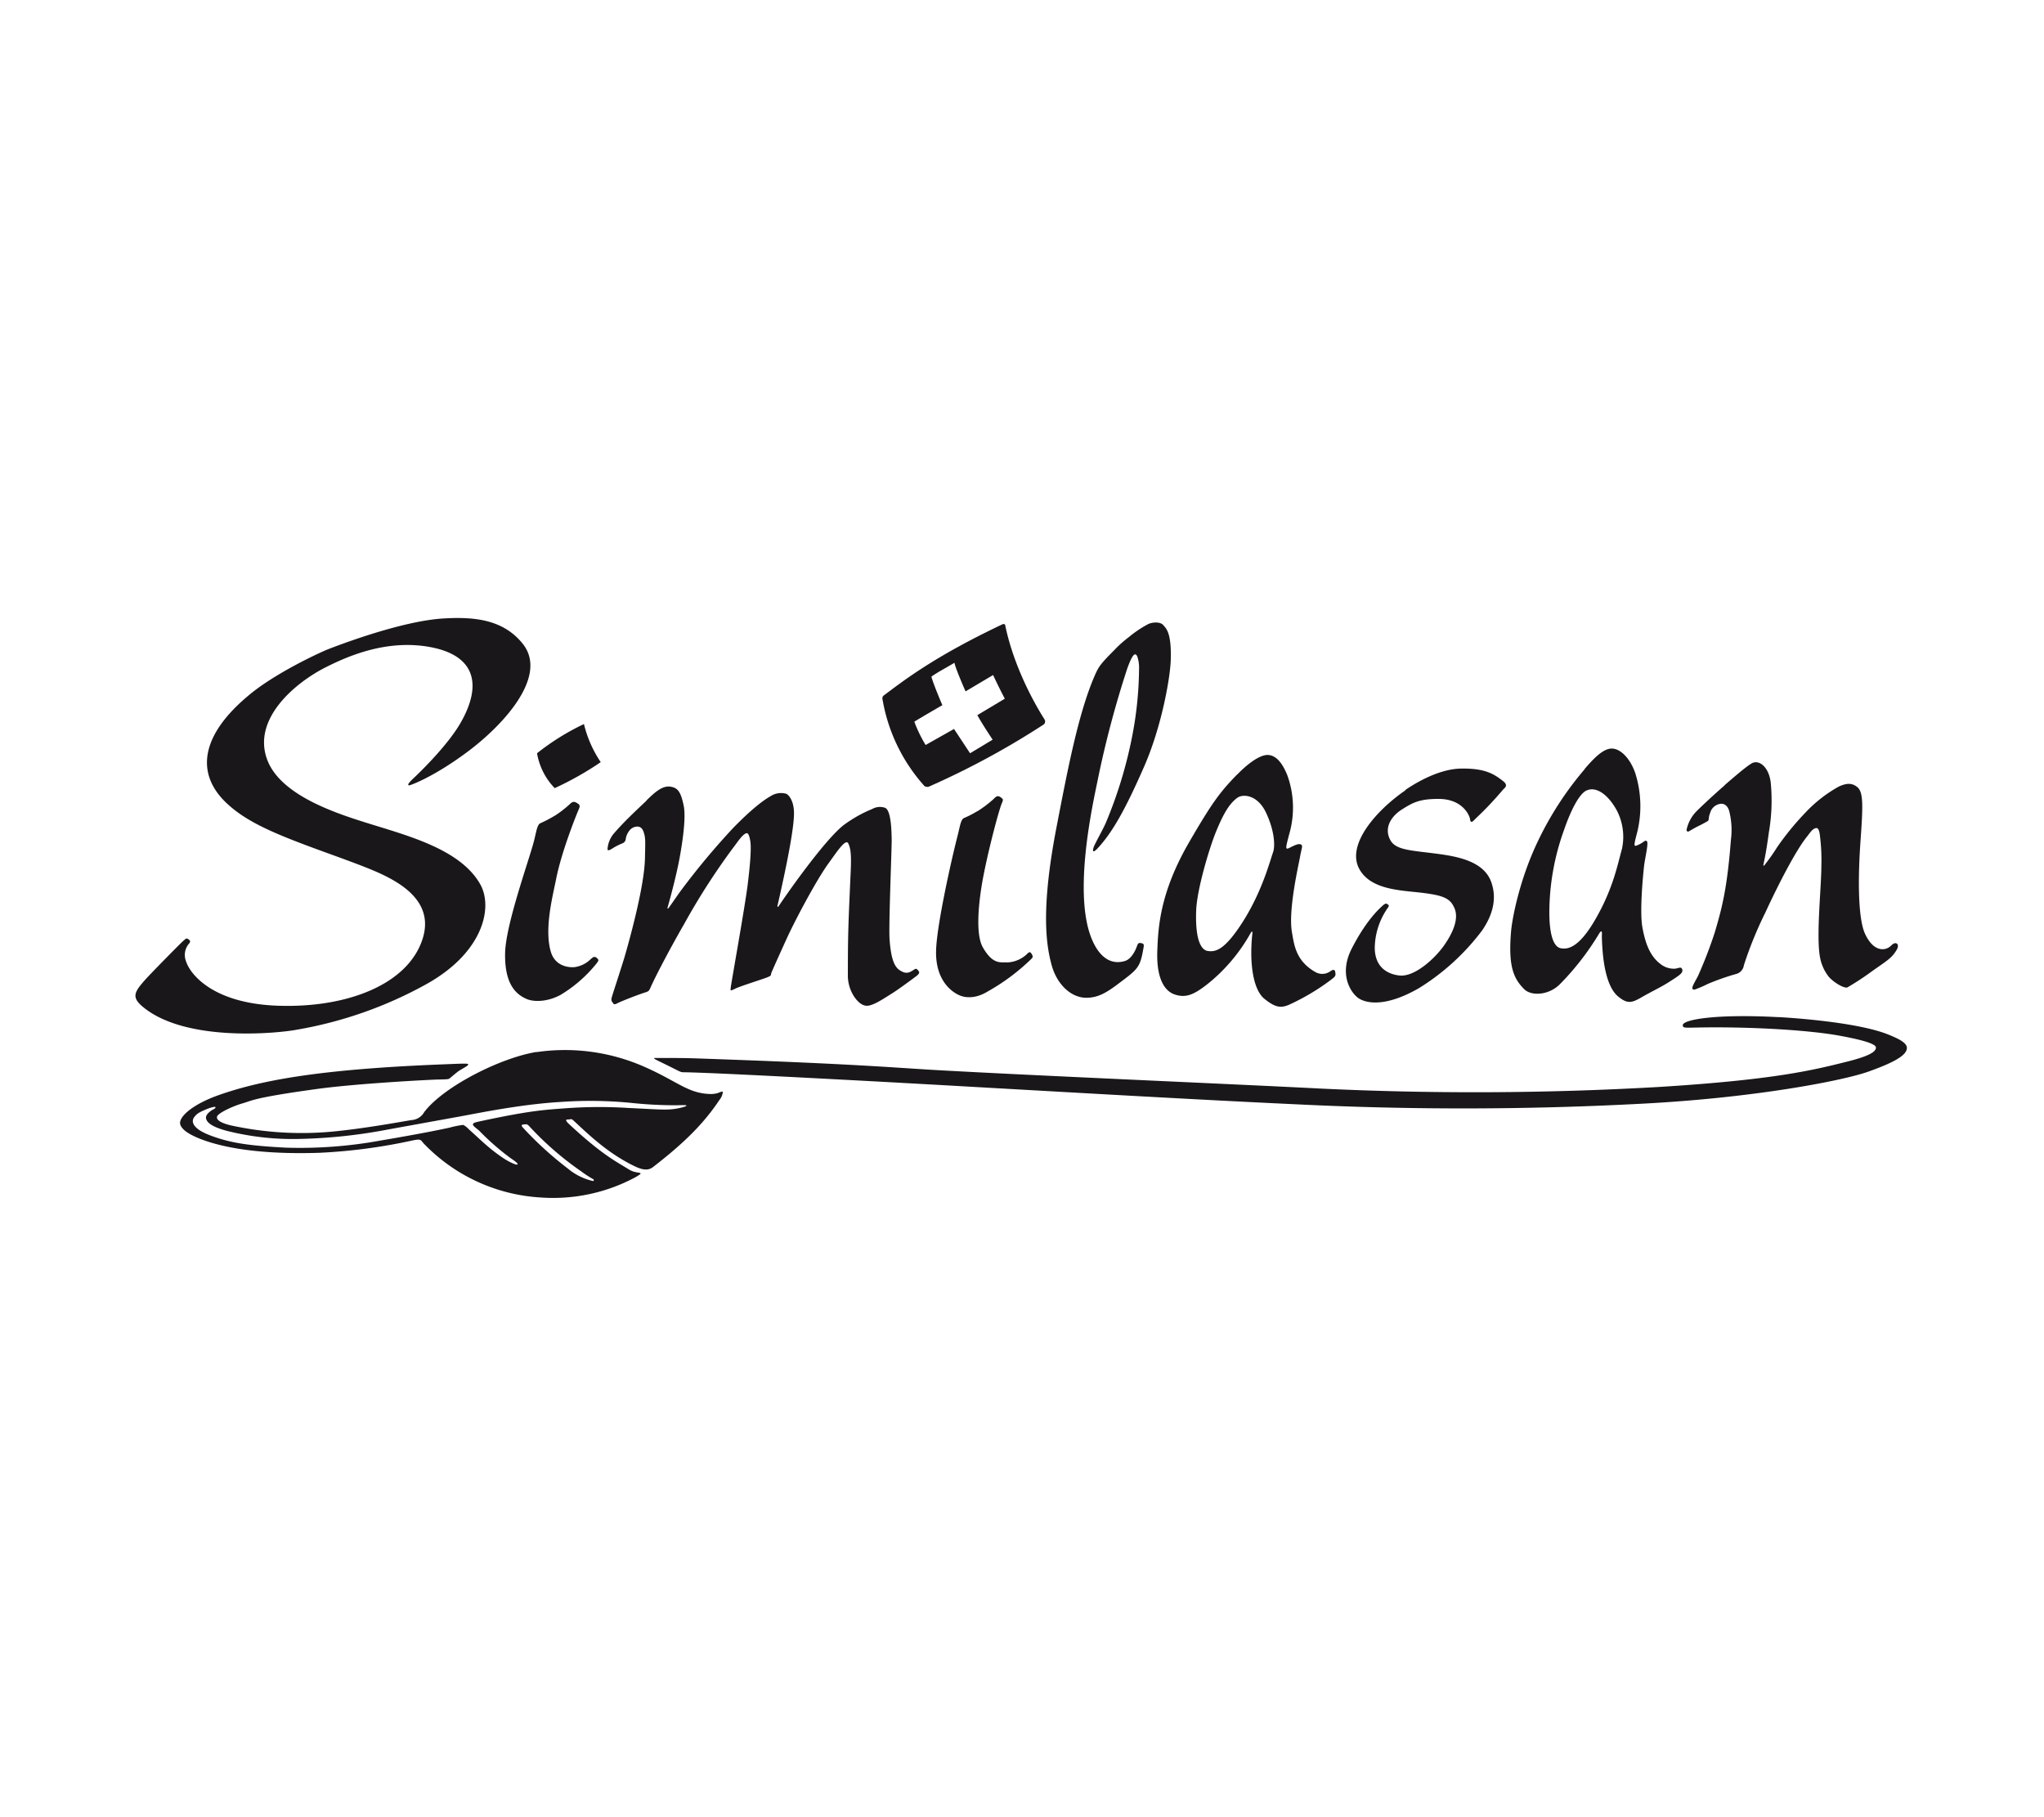 <svg id="Ebene_1" data-name="Ebene 1" xmlns="http://www.w3.org/2000/svg" viewBox="0 0 510.24 453.54"><defs><style>.cls-1{fill:#fff;}.cls-2,.cls-3{fill:#1a171b;}.cls-2{fill-rule:evenodd;}</style></defs><title>Similasan</title><rect class="cls-1" width="510.24" height="453.54"/><path class="cls-2" d="M444,253.85c3.16.18,19.75,1.25,27.45,4.39,2.74,1.11,4.56,2.09,4.56,3.31,0,1.76-2.92,3.53-9.6,5.91-6.25,2.24-28.27,6.53-56.31,8a845.87,845.87,0,0,1-86.54.16c-31.33-1.44-76.85-4.19-106.88-5.81-23.62-1.26-40.55-2.11-46.06-2.19-.74,0-.83-.15-3.69-1.56-2.6-1.3-4.31-2-3.44-2,6,0,7.24,0,10.54.11,38.6,1.33,48.33,2.24,58.71,2.85,22,1.28,74.68,3.53,96.84,4.67a804.53,804.53,0,0,0,84.58-.4c28.8-1.79,38.42-4.2,46.65-6.25,5.6-1.38,7.48-2.48,7.48-3.58s-4.72-2.16-9.28-3c-8.46-1.5-23.38-2.24-35.33-2-3.05.05-3.6.17-3.61-.59,0-1.36,8-2.86,23.93-2"/><path class="cls-2" d="M430.47,196c2.87-2.47,6.25-5.39,7.24-5.67,1.9-.55,4.1,1.65,4.36,5.51a46.45,46.45,0,0,1-.49,11.78c-.73,5.3-1.07,6.68-1.4,8.27a.13.13,0,0,0,.22.12,50.42,50.42,0,0,0,3.25-4.6,69.83,69.83,0,0,1,7-8.56,34.05,34.05,0,0,1,8.36-6.53c2.16-1,3.41-.83,4.6.11,1.57,1.25,1.45,4.62.84,13.28-.84,11.76-.37,19.81,1,23.09.87,2,2.11,3.59,3.67,4a3,3,0,0,0,2.89-.73c.42-.41.92-.82,1.41-.6s.46.93,0,1.67c-1.18,2-2.41,2.65-5.95,5.15a67.12,67.12,0,0,1-6.32,4.16c-.7.28-3.1-1-4.56-2.56a11,11,0,0,1-2.18-4.55c-1.15-5.09.25-17.65.25-23.16a47.29,47.29,0,0,0-.33-7.39c-.1-1.09-.34-2.31-1.07-2.1-.93.24-1.44,1.22-2.24,2.19-2.67,3.32-6.93,11.49-10.33,18.86a97.23,97.23,0,0,0-5.37,13.17,2.61,2.61,0,0,1-2,2.2,60.55,60.55,0,0,0-7.06,2.49A26.78,26.78,0,0,1,423,247c-1.19,0-.21-1.33.86-3.39A111.18,111.18,0,0,0,428,232.9c2-6.66,3.17-11.57,4.09-23.33a19.09,19.09,0,0,0-.34-6.75c-.25-1.33-1-2.25-2.11-2.21a3.08,3.08,0,0,0-2.74,2.29c-.46,1.1-.26,1.75-.5,1.95s-1.74,1-2.44,1.33c-1.14.57-2.11,1.17-2.36,1.31a.38.38,0,0,1-.58-.4,9.33,9.33,0,0,1,2.28-4.4c1.08-1.12,4.24-4.09,7.22-6.68"/><path class="cls-2" d="M82,162c8.34-3.21,20.48-7.18,28.85-7.65,7.67-.44,14.89.29,19.72,6.43,6.24,8-4.78,20-13.51,26.59s-14.9,8.78-15,8.65-.66-.06,1.22-1.83,8.58-8.32,11.72-13.82c5.53-9.68,3.51-16.88-7.78-18.9-10.79-1.93-20.42,2.31-25.9,5.07-7.77,3.93-18.48,13-14.58,23.17,3.24,8.46,16,12.9,24.13,15.46,10.34,3.27,23.93,6.58,29,15.51,3.29,5.82.73,17.06-13.38,24.92a102.21,102.21,0,0,1-32.51,11.42c-4.1.79-26.94,3.25-37.94-5.42-3.42-2.67-2.6-3.93.44-7.33,2-2.16,8.91-9.18,9.31-9.47s.66-.82,1.24-.38c.4.3.59.53.24,1a4.31,4.31,0,0,0-.86,4.43c1,3.28,6.72,10.64,23.08,11.17,17.4.57,32.29-5.43,35.95-16.53,3.56-10.75-8-15.61-15-18.34-6-2.32-11.57-4.18-17.42-6.49-8.36-3.28-13-5.91-16.62-9.36-7.78-7.5-6-17,5.55-26.64C68.24,168.29,79.25,163.1,82,162"/><path class="cls-2" d="M138.49,203.6a27.73,27.73,0,0,0,3.71-2.86c.59-.58,1-.81,1.76-.36s.95.66.48,1.69c-.39.88-4.23,10.32-5.6,17.25-.87,4.39-3,12.39-1.36,18.16,1.24,4.31,5.62,4,6.22,3.86a7.09,7.09,0,0,0,3.66-1.86c.57-.52,1-.91,1.57-.42s.6.61,0,1.39a33.78,33.78,0,0,1-9,7.86c-3.18,1.74-6.64,1.84-8.53,1-2.44-1.09-5.48-3.48-5.31-11.45.14-7.07,5.93-23.05,7.18-27.86.59-2.26.79-4.17,1.61-4.53a31.52,31.52,0,0,0,3.55-1.85"/><path class="cls-2" d="M161.45,199.7c1.61-1.53,3.64-3.59,5.72-3.38s2.78,1.41,3.48,4.67c.48,2.22.18,6.33-.84,12.25s-3.19,13.3-3.2,13.43,0,.09.15.08,1.87-2.64,3.2-4.45a184.52,184.52,0,0,1,13-15.59c3.78-3.89,7.08-6.7,9.41-8a4.75,4.75,0,0,1,3.94-.58c.67.35,1.72,1.67,1.88,4.26.18,3-1.17,10.84-4.13,23.77,0,.15.09.33.32,0,2.89-4.32,12.21-17.42,16.58-20.49a32.7,32.7,0,0,1,6.76-3.75,3.91,3.91,0,0,1,3.14-.33c1.37.42,1.69,4.32,1.73,8.13,0,2.65-.77,21.33-.53,24.67.44,6.32,1.74,7.42,3.11,8.09a2.19,2.19,0,0,0,2.22,0c1-.51,1.17-1,1.7-.39.39.44.66.72-.25,1.46-.72.56-4.52,3.36-6,4.29-2,1.24-4.8,3.19-6.43,3.19-1.35,0-2.54-1.26-3.3-2.46a9.67,9.67,0,0,1-1.46-4.84c0-11,.12-13,.72-26.52.19-4.38-.11-5.58-.59-6.65-.65-1.47-3,2.25-5.08,5.09-2.83,3.94-7.91,13.4-10.22,18.41-1.1,2.4-3.73,8.2-3.93,8.78s.11.58-.8,1-6.83,2.24-8.22,2.92-1.18.5-1.1-.39,3.48-19.8,4.17-25.26,1-9.67.67-11.34c-.2-1.07-.46-1.89-.9-1.81-1,.15-2.51,2.59-3.3,3.56a169.32,169.32,0,0,0-12.23,19c-3.76,6.54-7.13,13-8.42,15.89-.37.82-.41,1-1.34,1.28-1.24.39-3.79,1.34-6.17,2.34-.9.38-1.54.89-1.81.43s-.65-.58-.39-1.52,2-6.19,3.17-10c1.37-4.72,5-17.85,5.12-24.78.08-4,.19-5-.34-6.52-.28-.75-.65-1.31-1.58-1.34a2.58,2.58,0,0,0-2.1,1.2,4.24,4.24,0,0,0-.78,1.91,1.26,1.26,0,0,1-.76,1.05,15.11,15.11,0,0,0-2.67,1.37c-.79.49-1.22.59-1.09-.18a6.84,6.84,0,0,1,1.38-3.41c2.55-3,5.56-5.79,8.37-8.45"/><path class="cls-2" d="M243.93,202.52a30,30,0,0,0,4-3c.59-.57,1-1.13,1.8-.57.61.43.81.54.39,1.46-.69,1.49-3.23,11.05-4.59,18-.87,4.4-2.38,14.31-.15,18.1,2.49,4.27,4.29,3.6,6,3.7a7.59,7.59,0,0,0,4.8-1.92c.58-.55.91-1,1.36-.18.38.63.32.85-.22,1.35a52.18,52.18,0,0,1-10.76,8c-2.69,1.65-5.26,1.77-7.15.91-2.44-1.1-5.89-4.27-5.74-11,.13-6.54,4.07-23.77,5.32-28.58.6-2.25.81-4.25,1.63-4.61a24.66,24.66,0,0,0,3.33-1.71"/><path class="cls-2" d="M282,158.83a29,29,0,0,1,4.5-3c1.07-.58,3.12-.7,3.87.17s2.11,1.92,1.88,8.84c-.17,4.53-2.29,16.55-6.65,26.51-4.75,10.83-7.92,16.4-11.57,20.35-1,1.09-1.47,1.07-1-.3.28-.83,2.31-4.39,3-6a109.93,109.93,0,0,0,6.45-20.92,91.66,91.66,0,0,0,1.86-17.56,8.46,8.46,0,0,0-.42-3c-.69-1.72-1.65.57-2.51,2.89a251.14,251.14,0,0,0-7.4,27.91c-1.14,5.66-6.44,28.84-1.22,40.23,2.55,5.54,6,5.55,8.09,4.88,1.44-.47,2.42-2.28,2.88-3.53.32-.86.39-1.05,1.19-.89s.6.58.35,2c-.71,3.85-1.4,4.55-5.07,7.32-3.32,2.52-5.59,4.25-8.92,4.3-3.72.08-7.4-3.09-8.79-8.15s-2.75-14,1.26-34.66c2.72-14.06,5.38-28.06,9.42-37.43,1.08-2.48,1.44-3,5.16-6.74a28.59,28.59,0,0,1,3.61-3.17"/><path class="cls-2" d="M350.81,197.17c1.68-1.16,7.91-5.23,13.85-5.34,6.2-.12,8.39,1.46,10.49,3.07,1.51,1.16.47,1.71,0,2.24a83.28,83.28,0,0,1-6.67,7.05c-.7.66-1.33,1.62-1.53.21-.14-.93-1.88-5-7.85-5-4.72,0-6.36.89-9,2.54-3,1.85-4.67,4.84-3,7.8,1.39,2.48,5.29,2.51,11.65,3.35,5.2.69,11.75,1.89,13.55,7.18,1.53,4.46,0,8.58-2.35,12a57.72,57.72,0,0,1-15.72,14.35c-8,4.61-12.83,3.94-15,2.59-1.84-1.16-5.22-5.84-1.77-12.51,3.2-6.24,6.11-9.2,7.35-10.36,1-.91,1.15-.94,1.64-.6s.11.63-.27,1.22a17.77,17.77,0,0,0-3,9.56c0,4.48,2.71,6.56,6.13,6.95,3.93.45,9.12-4.52,11.21-7.56,2-2.86,3.74-6.46,2.57-9.2-1.06-2.51-2.7-3.22-8.29-3.9-5.27-.61-12.73-.74-15.52-6-3.2-6,4.23-14.53,11.54-19.55"/><path class="cls-2" d="M308.92,199.09c1.46-1,5-.66,7.07,3.65s2.4,8.24,1.81,9.94c-.88,2.54-2.81,9.95-7.62,17.48-4.53,7.08-6.8,7.5-8.77,7.18-1.48-.26-3.09-2.54-2.81-10.08.19-5.31,3.33-15.72,4.93-19.62s3.16-7,5.39-8.55m-.07-5.78c2.38-2.48,5.61-5,7.71-4.88,1.79.11,3.42,1.6,4.82,5.14a23.76,23.76,0,0,1,.43,14.68c-1,3.81-1,3.91.33,3.24s2.13-1,2.64-.69.16.74-.26,3.08-3,13.42-2,18.88c.55,3.18,1,7.1,5.85,9.86a3.45,3.45,0,0,0,3.62-.13c.69-.5,1.18-.64,1.31.06.2,1,.07,1.14-1.06,2a55.56,55.56,0,0,1-10.32,6.16c-2.2,1-3.6.74-6.28-1.41s-3.77-8.31-3.08-15.69c.07-.69.14-1,0-1.08s-.27.21-.52.62a43.3,43.3,0,0,1-10.36,12.26c-3.59,2.86-5.62,3.75-8.46,2.79-2.54-.85-4.6-4.05-4.32-11,.22-6,.73-14.58,8-27.1,5.59-9.63,7.64-12.44,12-16.88"/><path class="cls-2" d="M396.1,197.28c2.48-1.09,5.46,1.21,7.53,5.05a14.29,14.29,0,0,1,1.27,9.49c-1.12,4-2.22,10-6.7,17.72-4.33,7.48-7.14,7.37-8.58,7.13s-3-2.43-2.85-10a61,61,0,0,1,3.59-19.33c1.71-5,3.82-9.22,5.74-10.08m-.54-5.32c2.24-2.62,4.75-5.28,7-5.1s4.5,2.76,5.65,6.13a27.36,27.36,0,0,1,.53,14.57c-1,3.84-1,3.91.36,3.26s1.52-1.22,2-.85-.42,4-.68,6.08c-.27,2.37-1.16,11.44-.43,15.43s1.88,7.15,4.48,9.12a5.36,5.36,0,0,0,3.47,1.2c.86,0,1.6-.59,1.92,0,.49,1-.53,1.58-3.14,3.27-2.08,1.34-4.4,2.39-7,3.9-2.42,1.39-3.47,1.64-5.73-.19s-3.9-6.32-4.12-14.92c0-.69.1-1.35-.15-1.37s-.55.59-.81,1a67.43,67.43,0,0,1-9.49,12.15c-2.83,2.86-7.19,3-8.91,1.29-2.72-2.69-4-5.78-3.33-14.13.26-3.6,2.2-13.27,6.54-22.44A81.63,81.63,0,0,1,395.56,192"/><path class="cls-2" d="M145,292.3a29.21,29.21,0,0,0,3.06,2c.22.17.17.18.16.33s-.08.19-.76,0a14.89,14.89,0,0,1-5.74-3,87.17,87.17,0,0,1-11.12-10.12c-.56-.58-.42-.8.06-.85.89-.1.95-.12,1.55.53A77.82,77.82,0,0,0,145,292.3m-29.28-13.81c4.17-.77,14.73-2.91,24.15-3.45a104,104,0,0,1,18,.26,104.65,104.65,0,0,0,10.64.56c1.69,0,2.79-.11,2.86.08s-1.67.7-3.51.9c-2.09.23-4.52,0-10.91-.3a115,115,0,0,0-15.6.06c-5.44.41-8.8.53-21.47,3.25-1.26.28-1.85.41-1.82.83s1,1,1.64,1.61a63.61,63.61,0,0,0,7.65,6.69c.86.6,2.15,1.44,1.81,1.66s-2.32-.79-3.41-1.51c-3.73-2.5-5.49-4.39-8.71-7.27a5.2,5.2,0,0,0-1.4-1.1,23.53,23.53,0,0,0-3.47.7c-5,1.08-11.07,2.17-17.09,3.19a111.78,111.78,0,0,1-23.75,1.79c-9.41-.5-14-1.19-19.09-3.15-4.14-1.61-4.58-3.36-3.77-4.44.67-.9,1.18-1.19,2.92-1.94,1.2-.51,2.54-.86,2.41-.49s-.69.48-1.19.86-1.37,1.09-1.16,1.94c.33,1.33,2.37,2.3,5.42,3.09a67.62,67.62,0,0,0,18.44,1.94A130.82,130.82,0,0,0,96,282.07c2.68-.5,17.74-3.21,19.71-3.58m18.24-15.9a49.13,49.13,0,0,1,26.77,3.61c8.37,3.66,10.95,6.69,16.53,6.85a6.26,6.26,0,0,0,1.64-.16c.6-.12,1.37-.63,1.55-.35a3.6,3.6,0,0,1-.82,1.95c-4.16,6.29-9.4,11.22-16.63,16.81-1.48,1.14-3.24.48-5.35-.61-6-3.07-10.22-7.05-14.36-10.91-.75-.7-.65-.38-1.62-.36-.64,0-.29.51.47,1.21,8.16,7.58,11.68,9.27,14.78,11.2,1.56,1,2.94.72,3,1.07.05.15-.95.75-1.6,1.09A43.38,43.38,0,0,1,135,298.88a44,44,0,0,1-29.24-13.49c-.81-.94-.68-1.15-2.67-.77a138.49,138.49,0,0,1-23.29,3.1c-10.91.37-22.37-.43-30.24-3.64-2.37-1-4-2-4.53-3.32-.69-1.83,2.9-5.1,9.66-7.47,10.76-3.78,25.77-6.48,56.4-7.66,5.46-.22,5.8-.24,5.78.1s-2,1.24-2.75,1.87c-1.24,1-1.19,1-1.89,1.56-.28.23-.81.23-2.58.27-1.59,0-21,1-31,2.43-15.47,2.14-15.69,2.84-18.12,3.53s-6.16,2.44-6.36,3.32,1.15,1.62,3.41,2.16A82.67,82.67,0,0,0,84,282.33c7.36-.76,15-2.15,18.68-2.77a3.91,3.91,0,0,0,3.22-2c4.84-6.37,19-13.53,28-15"/><path class="cls-3" d="M134.06,188a60.53,60.53,0,0,1,11.71-7.29,29.22,29.22,0,0,0,4.19,9.51,78.32,78.32,0,0,1-11.49,6.49,16.45,16.45,0,0,1-4.41-8.71"/><path class="cls-3" d="M230.76,196.18a43.22,43.22,0,0,1-10.49-21.83.88.88,0,0,1,.41-.82c4.76-3.55,12.38-9.58,29.58-17.72.3-.13.62,0,.64.13,2.27,11.06,7.91,20.56,9.76,23.49.39.59.18.8.18.8s.13.31-.44.68a201.41,201.41,0,0,1-28.58,15.45,1.34,1.34,0,0,1-1.06-.18"/><path class="cls-1" d="M247.78,184.62,242.15,188l-4-6.06-7.09,4a34,34,0,0,1-2.82-5.82c2.28-1.4,7-4.12,7-4.12s-2.16-5-2.74-7.11c1.53-1.11,3.3-2,5.77-3.47.16,1.25,2.76,7.14,2.76,7.14l6.88-4.08s1.43,3.11,2.92,5.9c-1.05.65-6.39,3.82-6.86,4.12,1.45,2.59,3.84,6.14,3.84,6.14"/></svg>
